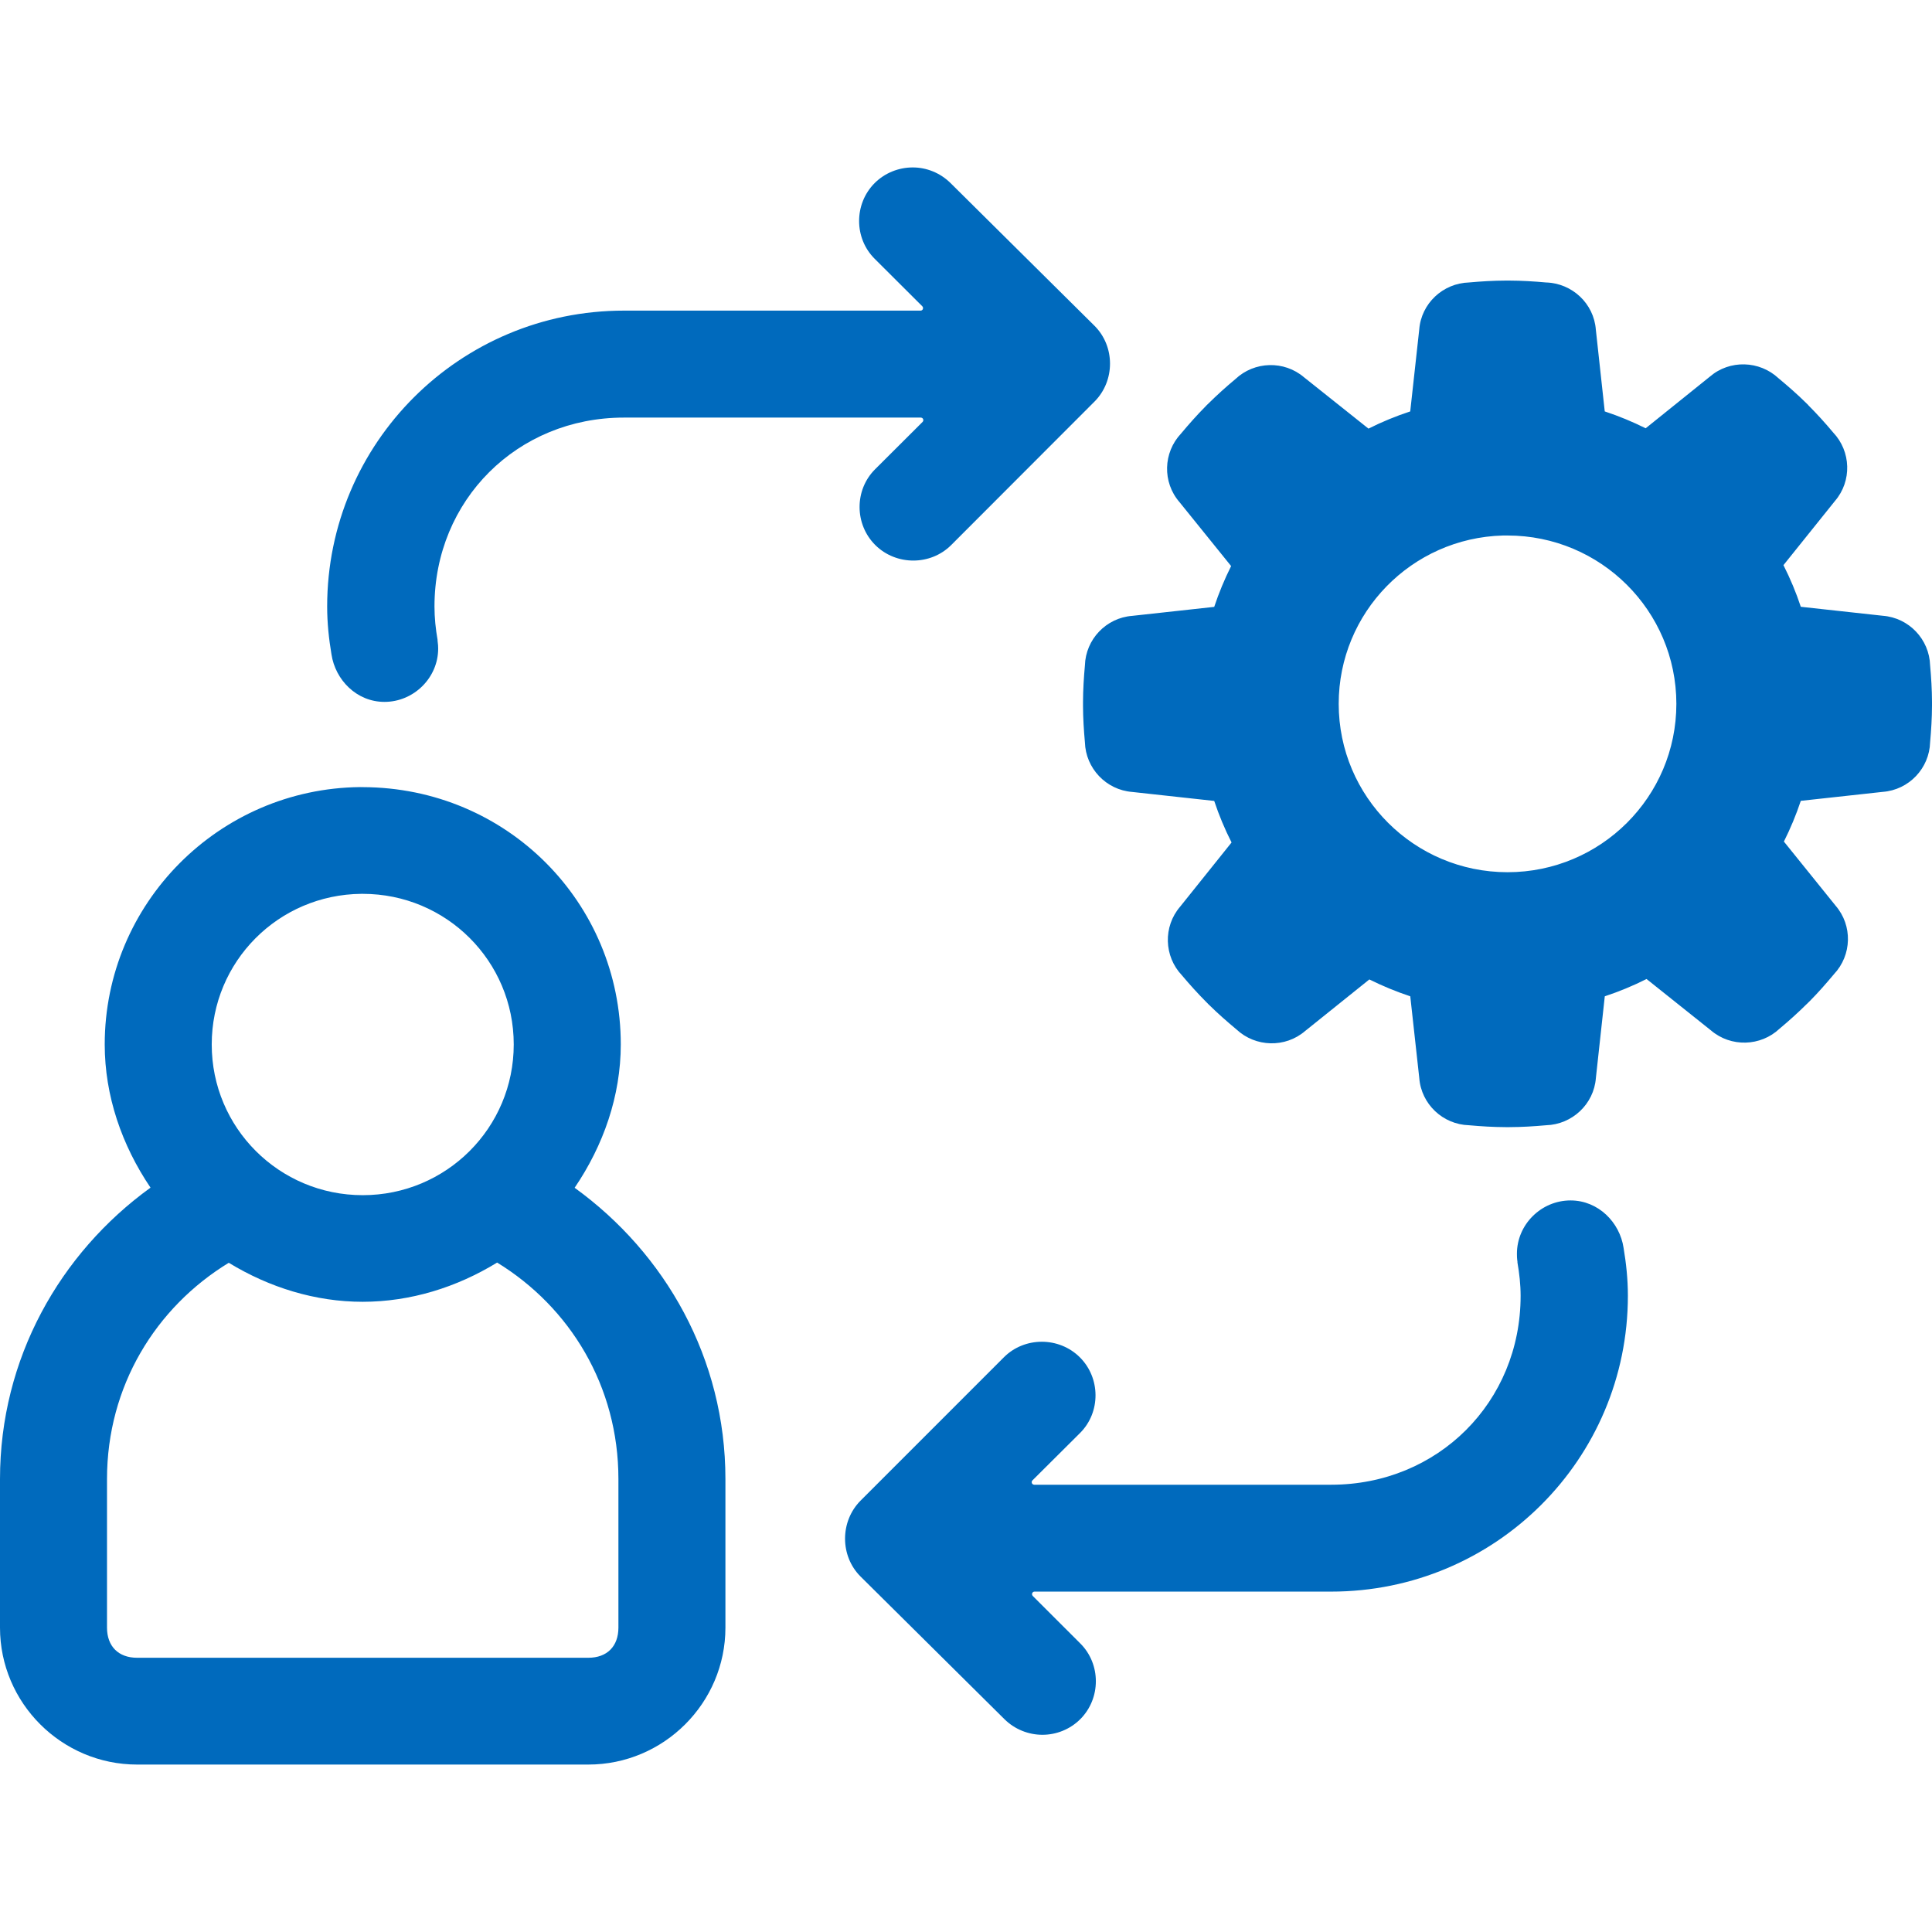 <svg width="300" height="300" viewBox="0 0 300 300" fill="none" xmlns="http://www.w3.org/2000/svg">
<path d="M141.716 26C139.589 26 137.427 26.823 135.818 28.427C132.6 31.65 132.593 36.974 135.818 40.183L143.223 47.566C143.373 47.723 143.366 47.974 143.216 48.124C143.148 48.192 143.059 48.233 142.957 48.233H140.789H134.011H131.08H112.875H96.879C71.407 48.233 50.802 68.779 50.802 94.18C50.802 96.737 51.068 99.219 51.471 101.605C52.064 105.569 55.377 108.989 59.7 108.989C64.248 108.989 68.039 105.249 68.039 100.714C68.039 100.429 68.025 100.014 67.943 99.477C67.943 99.463 67.943 99.45 67.943 99.436C67.943 99.409 67.943 99.368 67.943 99.341C67.65 97.662 67.466 95.941 67.466 94.174C67.466 77.659 80.325 64.843 96.879 64.843H112.875H131.08H134.011H140.789H142.998C143.216 64.85 143.386 65.033 143.373 65.251C143.373 65.346 143.332 65.434 143.264 65.509L135.873 72.879C132.655 76.095 132.682 81.419 135.914 84.635C139.145 87.844 144.484 87.851 147.702 84.635L169.943 62.368C173.168 59.145 173.168 53.781 169.943 50.578L147.614 28.441C145.984 26.823 143.843 25.993 141.716 26ZM233.775 43.569C231.886 43.575 229.984 43.691 228.102 43.861C224.039 43.983 220.684 47.131 220.377 51.177L218.98 63.884C216.757 64.612 214.582 65.509 212.495 66.556L202.493 58.588C199.405 55.95 194.782 56.079 191.83 58.867C190.377 60.077 188.98 61.335 187.636 62.667C187.568 62.735 187.486 62.81 187.411 62.878V62.892H187.398C187.33 62.966 187.255 63.041 187.186 63.116C185.857 64.455 184.602 65.876 183.389 67.325C180.607 70.282 180.484 74.878 183.136 77.951L191.168 87.898C190.145 89.945 189.266 92.059 188.543 94.235L175.814 95.629C171.757 95.935 168.58 99.28 168.464 103.332C168.293 105.208 168.177 107.105 168.17 108.989C168.17 109.091 168.17 109.193 168.17 109.295V109.308C168.17 109.41 168.17 109.512 168.17 109.614C168.177 111.497 168.293 113.381 168.464 115.257C168.586 119.31 171.757 122.661 175.814 122.974L188.543 124.368C189.28 126.584 190.18 128.74 191.236 130.82L183.245 140.794C180.6 143.874 180.73 148.498 183.525 151.442C184.739 152.89 186 154.283 187.336 155.623C187.405 155.698 187.48 155.766 187.548 155.834L187.561 155.847V155.861C187.63 155.929 187.711 156.004 187.786 156.072C189.13 157.397 190.541 158.635 191.993 159.845C194.959 162.619 199.582 162.741 202.657 160.097L212.632 152.087C214.684 153.107 216.805 153.984 218.986 154.705L220.384 167.399C220.691 171.444 224.045 174.612 228.109 174.728C229.991 174.898 231.88 175.014 233.768 175.02C233.877 175.02 233.973 175.02 234.075 175.02H234.089H234.102C234.211 175.02 234.307 175.02 234.409 175.02C236.298 175.014 238.186 174.898 240.068 174.728C244.132 174.606 247.5 171.444 247.807 167.399L249.191 154.705C251.414 153.971 253.589 153.073 255.675 152.019L265.677 160.001C268.766 162.639 273.389 162.51 276.341 159.723C277.793 158.512 279.205 157.241 280.548 155.908C280.616 155.834 280.691 155.779 280.759 155.711L280.773 155.698V155.684C280.841 155.616 280.923 155.541 280.998 155.473C282.327 154.134 283.568 152.713 284.782 151.265C287.564 148.307 287.686 143.711 285.034 140.638L277.002 130.677C278.025 128.638 278.905 126.523 279.627 124.354L292.357 122.961C296.414 122.655 299.591 119.31 299.707 115.257C299.877 113.381 299.993 111.484 300 109.601C300 109.499 300 109.397 300 109.295V109.281C300 109.179 300 109.077 300 108.975C299.993 107.092 299.877 105.195 299.707 103.318C299.584 99.266 296.414 95.928 292.357 95.615L279.627 94.221C278.898 92.005 277.991 89.843 276.934 87.755L284.939 77.781C287.584 74.701 287.441 70.092 284.645 67.148C283.432 65.7 282.17 64.306 280.834 62.966C280.766 62.892 280.705 62.817 280.636 62.742H280.623L280.609 62.728C280.541 62.66 280.466 62.586 280.398 62.518C279.055 61.192 277.63 59.954 276.177 58.744C273.211 55.97 268.589 55.834 265.514 58.479L255.539 66.502C253.486 65.482 251.366 64.605 249.184 63.884L247.8 51.177C247.493 47.131 244.125 43.977 240.061 43.861C238.18 43.691 236.291 43.575 234.402 43.569C234.293 43.569 234.205 43.569 234.095 43.569H234.082H234.068C233.959 43.569 233.884 43.569 233.775 43.569ZM233.38 83.153C233.55 83.153 233.727 83.153 233.898 83.153C233.966 83.153 234.02 83.153 234.082 83.153C248.557 83.153 260.298 94.854 260.305 109.288C260.305 123.729 248.57 135.43 234.095 135.437H234.082C219.607 135.43 207.873 123.722 207.873 109.288C207.873 95.126 219.177 83.54 233.38 83.153ZM55.916 122.219C33.975 122.444 16.261 140.298 16.261 162.177C16.261 170.159 18.914 177.828 23.373 184.417C9.286 194.608 0 210.967 0 229.664V241.773V246.342V252.74C0 264.434 9.566 274 21.293 274H91.35C103.077 274 112.643 264.434 112.643 252.74V246.342V241.773V229.664C112.643 210.953 103.316 194.622 89.23 184.437C93.709 177.842 96.389 170.173 96.395 162.184C96.395 140.176 78.736 122.294 56.339 122.226C56.209 122.219 56.052 122.219 55.916 122.219ZM56.114 138.795C56.182 138.795 56.23 138.795 56.298 138.795C56.298 138.795 56.311 138.795 56.325 138.795C69.307 138.795 79.773 149.239 79.773 162.177C79.779 175.122 69.307 185.586 56.325 185.586C43.343 185.586 32.87 175.122 32.877 162.177C32.877 149.313 43.221 138.911 56.114 138.795ZM243.873 186.402C239.318 186.402 235.548 190.141 235.548 194.676C235.548 194.962 235.548 195.383 235.63 195.914C235.63 195.927 235.63 195.941 235.63 195.954C235.63 195.982 235.63 196.022 235.63 196.05C235.923 197.722 236.12 199.449 236.12 201.217C236.12 217.732 223.261 230.548 206.707 230.548H190.711H172.493H169.575H162.798H160.575C160.364 230.534 160.186 230.357 160.2 230.133C160.2 230.038 160.241 229.949 160.309 229.881L167.714 222.511C170.932 219.295 170.905 213.972 167.673 210.756C164.441 207.547 159.102 207.54 155.884 210.756L133.636 233.009C130.418 236.232 130.411 241.61 133.636 244.812L155.966 266.949C157.582 268.554 159.743 269.377 161.864 269.377C163.998 269.377 166.139 268.554 167.748 266.949C170.966 263.727 170.973 258.403 167.748 255.194L160.357 247.81C160.214 247.654 160.214 247.402 160.37 247.253C160.439 247.185 160.527 247.144 160.623 247.144H162.791H169.568H172.486H190.705H206.7C232.173 247.144 252.777 226.604 252.777 201.196C252.777 198.633 252.511 196.165 252.109 193.772C251.523 189.815 248.189 186.402 243.873 186.402ZM77.195 196.05C88.5 202.978 96.027 215.236 96.027 229.657V241.766V246.335V252.733C96.027 255.643 94.261 257.417 91.35 257.417H21.293C18.389 257.417 16.616 255.636 16.616 252.733V246.342V241.773V229.664C16.616 215.23 24.191 202.998 35.523 196.084C41.802 199.911 48.941 202.142 56.325 202.142C63.736 202.135 70.902 199.905 77.195 196.05Z" fill="#006ABD"/>
</svg>

